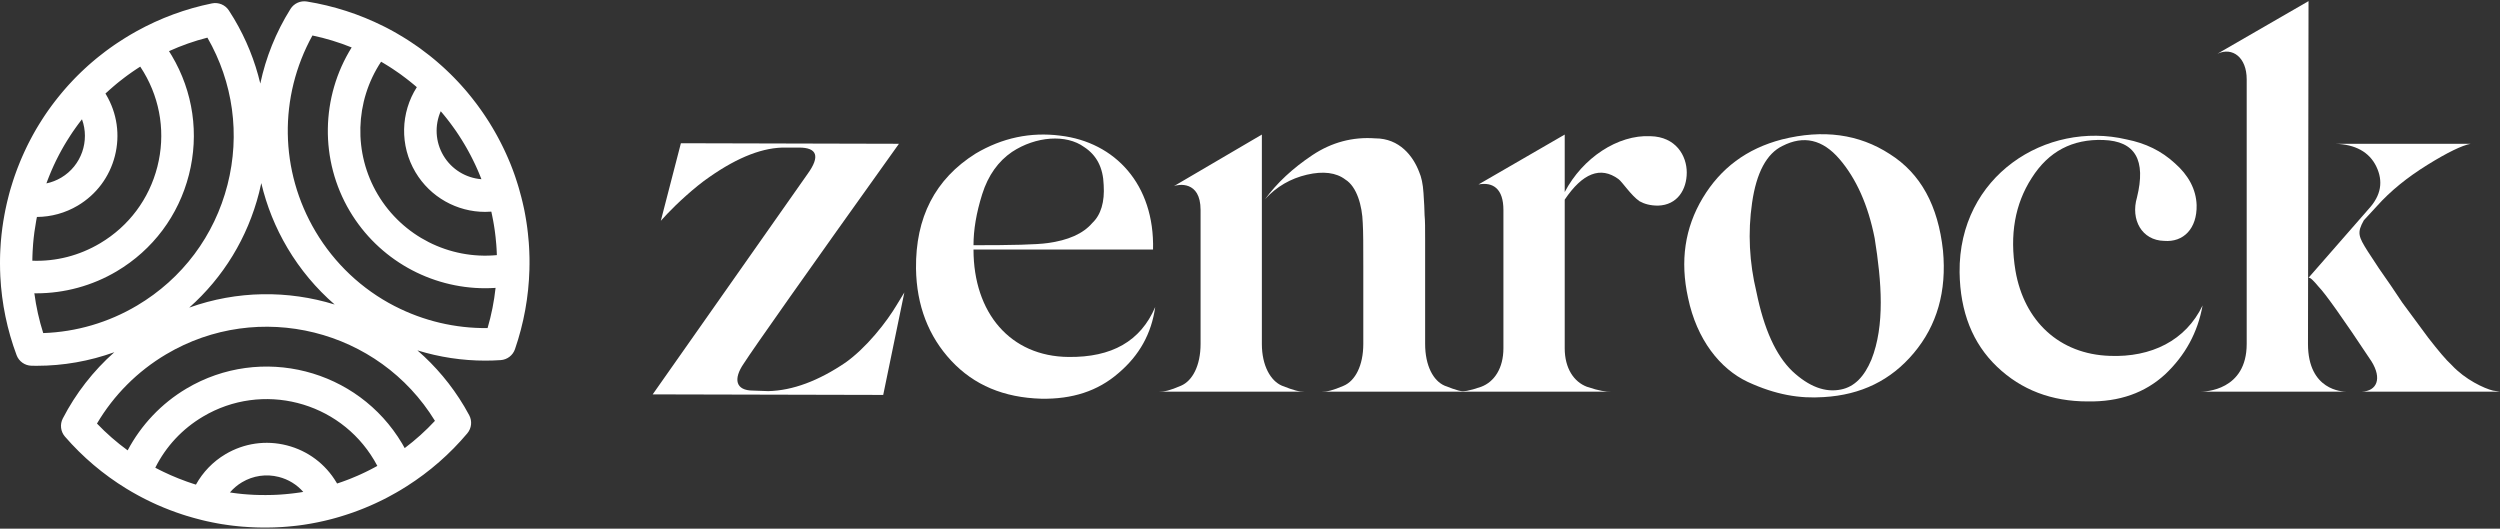 <svg width="558" height="118" viewBox="0 0 558 118" fill="none" xmlns="http://www.w3.org/2000/svg">
<rect x="0" y="0" width="558" height="118" fill="#333333" stroke="none"/>
<path d="M168.077 87.178L171.466 87.299C176.915 87.178 182.726 84.999 188.779 80.882C190.958 79.308 193.138 77.25 195.317 74.708C197.496 72.166 199.07 69.865 200.159 68.049L201.854 65.265L197.133 88.147L145.679 88.025L180.304 38.751C183.089 34.877 182.363 32.94 178.367 32.94H175.462C170.498 32.819 164.808 34.998 158.391 39.477C155.001 41.778 150.885 45.652 148.948 47.71L147.495 49.284L151.975 31.971L200.644 32.092C179.699 61.391 168.198 77.735 166.018 81.124C163.597 84.635 164.202 87.178 168.077 87.178Z" fill="white"/>
<path d="M238.473 79.672C248.158 79.793 254.575 76.161 257.843 68.534C256.996 74.466 254.332 79.308 249.611 83.304C245.01 87.299 239.32 89.115 232.419 88.994C224.066 88.752 217.407 85.967 212.322 80.519C207.237 75.071 204.574 68.17 204.453 59.938C204.332 48.557 208.69 39.962 217.77 34.271C223.702 30.761 229.998 29.429 236.657 30.276C248.884 31.729 257.722 41.172 257.359 55.7H217.286C217.286 69.865 225.518 79.551 238.473 79.672ZM225.882 33.908C222.855 35.966 220.555 39.114 219.223 43.352C217.891 47.589 217.286 51.342 217.286 54.732C225.882 54.732 231.33 54.611 233.872 54.248C238.352 53.642 241.741 52.189 243.8 49.768C245.737 47.952 246.584 45.046 246.342 41.293C246.221 37.419 244.768 34.635 241.984 32.819C237.988 29.913 231.209 30.397 225.882 33.908Z" fill="white"/>
<path d="M281.648 30.034V76.766C281.648 81.609 283.585 84.999 286.128 86.088C288.912 87.178 289.881 87.42 291.213 87.42H258.645C259.977 87.42 261.067 87.178 263.609 86.088C266.152 84.999 267.968 81.609 267.968 76.766V46.862C267.968 40.204 262.883 41.172 262.035 41.535L281.648 30.034ZM318.09 76.766C318.09 81.609 319.906 84.999 322.448 86.088C325.233 87.178 326.201 87.42 327.533 87.42H294.966C296.297 87.42 297.387 87.178 299.93 86.088C302.472 84.999 304.288 81.609 304.288 76.766V59.453C304.288 54.974 304.288 51.705 304.167 49.768C304.046 45.894 302.835 41.657 300.293 40.083C298.235 38.509 295.329 38.146 291.697 38.993C288.065 39.84 284.917 41.657 282.375 44.441C285.038 40.809 288.549 37.54 292.908 34.635C297.266 31.729 301.988 30.518 306.951 30.881C312.399 30.881 315.426 34.877 316.758 38.388C317.242 39.477 317.605 41.051 317.726 43.109C317.848 45.167 317.969 46.862 317.969 48.073C318.09 49.163 318.09 51.1 318.09 53.642V76.766Z" fill="white"/>
<path d="M368.372 30.397C374.063 30.518 376.484 34.756 376.484 38.509C376.484 42.262 374.426 45.773 370.067 45.894C368.372 45.894 367.041 45.531 365.951 44.925C364.014 43.594 362.077 40.567 361.229 39.962C357.234 37.056 353.239 38.63 349.244 44.562V77.735C349.244 82.214 351.302 85.241 354.207 86.33C357.113 87.299 358.324 87.42 359.656 87.42H325.272C326.604 87.42 327.815 87.299 330.599 86.33C333.505 85.241 335.563 82.214 335.563 77.735V46.862C335.563 42.141 333.263 40.567 329.994 41.172L349.244 30.034V42.867C353.239 35.24 361.108 30.034 368.372 30.397Z" fill="white"/>
<path d="M407.042 88.631C401.715 88.994 396.388 88.147 390.093 85.241C383.918 82.335 378.712 75.798 376.775 66.475C374.959 58.243 376.049 50.858 380.044 44.199C384.039 37.54 389.851 33.182 397.72 31.124C406.921 28.823 414.911 29.913 421.812 34.392C428.713 38.751 432.587 45.894 433.677 55.943C434.524 65.023 432.345 72.65 427.139 78.824C422.054 84.878 415.396 88.147 407.042 88.631ZM418.422 53.158C416.97 45.773 414.306 39.84 410.553 35.482C406.8 31.124 402.563 30.155 397.841 32.577C394.33 34.271 392.03 38.509 391.061 45.289C390.093 51.947 390.456 58.606 392.03 65.144C393.725 73.497 396.388 79.308 400.02 82.82C403.773 86.331 407.405 87.662 410.916 86.936C413.943 86.331 416.122 84.03 417.696 80.277C420.723 72.65 419.996 62.964 418.422 53.158Z" fill="white"/>
<path d="M449.851 60.422C451.788 71.681 459.657 79.066 470.917 79.43C480.118 79.793 487.866 76.04 491.619 68.17C490.529 74.224 487.745 79.308 483.265 83.546C478.786 87.662 473.096 89.72 465.953 89.599C457.962 89.599 451.183 87.057 445.735 81.851C440.286 76.645 437.502 69.623 437.381 60.785C437.139 39.235 456.752 26.886 474.67 31.124C478.907 31.971 482.418 33.666 485.445 36.451C488.471 39.114 490.166 42.262 490.287 45.773C490.408 50.979 487.382 54.127 483.023 53.763C478.06 53.642 475.517 49.042 476.97 44.078C479.028 35.724 476.607 31.487 469.464 31.245C462.563 31.003 457.236 33.787 453.483 39.719C449.73 45.531 448.519 52.432 449.851 60.422Z" fill="white"/>
<path d="M515.263 0.251L515.142 76.766C515.142 87.178 522.89 87.42 523.738 87.42H491.171C492.139 87.42 501.462 87.178 501.462 76.766V17.685C501.462 12.842 498.314 10.421 494.924 11.995L515.263 0.251ZM515.263 61.996L528.702 46.62C531.486 43.594 531.971 40.446 530.397 37.177C528.823 33.908 525.675 32.213 521.196 32.092H551.462C549.525 32.455 546.256 34.029 541.777 36.814C537.297 39.598 533.544 42.625 530.518 46.015L527.612 49.163C526.038 51.947 526.401 52.795 528.46 56.064L531.002 59.938C532.818 62.48 534.513 65.023 536.208 67.565L542.019 75.434C544.198 78.219 545.893 80.277 547.225 81.488C550.252 84.757 554.489 86.694 556.426 87.178L558 87.42H527.128C530.518 87.299 531.728 84.514 529.307 80.64C522.891 70.955 518.895 65.386 517.563 64.054C516.353 62.601 515.626 61.875 515.263 61.996Z" fill="white"/>
<path d="M118.187 59.147C118.187 59.147 118.187 59.147 118.187 59.144C118.187 58.825 118.19 58.505 118.187 58.183C118.187 58.183 118.187 58.183 118.187 58.18C118.187 58.171 118.187 58.165 118.187 58.157V58.151C118.187 57.895 118.181 57.648 118.178 57.404C118.169 56.962 118.158 56.538 118.137 56.134C118.137 56.134 118.137 56.131 118.137 56.128C118.137 56.123 118.137 56.117 118.137 56.111C118.137 56.111 118.137 56.111 118.137 56.108C118.123 55.774 118.108 55.44 118.088 55.111C118.068 54.78 118.045 54.449 118.021 54.103C117.969 53.406 117.902 52.72 117.829 52.069C117.792 51.732 117.751 51.392 117.71 51.084C117.71 51.084 117.71 51.078 117.71 51.075C117.71 51.07 117.71 51.067 117.71 51.061C117.681 50.84 117.652 50.625 117.623 50.41C117.591 50.175 117.556 49.942 117.521 49.71C117.487 49.483 117.452 49.257 117.414 49.033C117.359 48.696 117.301 48.362 117.243 48.036C117.211 47.859 117.179 47.685 117.147 47.513C117.132 47.435 117.118 47.359 117.103 47.284C117.086 47.194 117.068 47.101 117.051 47.011C117.033 46.923 117.016 46.839 116.998 46.755C116.981 46.676 116.967 46.598 116.949 46.522C116.932 46.438 116.914 46.357 116.894 46.273C116.879 46.206 116.865 46.139 116.85 46.075C116.85 46.063 116.844 46.052 116.842 46.04C116.842 46.034 116.842 46.026 116.839 46.02C116.836 46.002 116.833 45.985 116.827 45.97C116.76 45.683 116.696 45.392 116.629 45.102C116.618 45.043 116.6 44.971 116.577 44.889C116.577 44.878 116.571 44.866 116.568 44.857C116.507 44.605 116.444 44.352 116.377 44.084C116.371 44.067 116.368 44.05 116.365 44.032C116.365 44.029 116.365 44.023 116.362 44.021C116.362 44.021 116.362 44.021 116.362 44.018C116.362 44.012 116.359 44.006 116.356 44C116.199 43.373 116.022 42.722 115.828 42.065C115.825 42.053 115.819 42.039 115.816 42.027C115.816 42.022 115.813 42.016 115.81 42.013C115.81 42.01 115.81 42.004 115.807 42.001L115.793 41.949L115.772 41.885C115.772 41.885 115.769 41.87 115.766 41.865V41.853C115.7 41.635 115.633 41.42 115.569 41.205C115.569 41.205 115.569 41.202 115.569 41.199C115.563 41.179 115.557 41.158 115.549 41.138C115.482 40.92 115.415 40.702 115.342 40.487C115.328 40.441 115.313 40.394 115.296 40.348C115.296 40.345 115.296 40.339 115.293 40.336C115.273 40.269 115.249 40.206 115.226 40.139L115.214 40.101C115.214 40.101 115.214 40.098 115.214 40.095C115.209 40.075 115.2 40.051 115.194 40.031C115.159 39.924 115.121 39.816 115.087 39.709C115.087 39.709 115.087 39.703 115.087 39.7C115.055 39.604 115.023 39.508 114.988 39.409L114.982 39.392L114.962 39.334C114.93 39.241 114.898 39.145 114.863 39.049C114.86 39.037 114.857 39.029 114.851 39.017C114.84 38.985 114.828 38.956 114.819 38.924C114.799 38.863 114.776 38.802 114.755 38.741L114.744 38.709L114.677 38.529L114.52 38.099C114.52 38.099 114.52 38.093 114.517 38.09C114.508 38.067 114.5 38.044 114.491 38.017L114.433 37.858C114.418 37.817 114.404 37.776 114.386 37.739L114.372 37.704C114.372 37.704 114.357 37.669 114.357 37.663C114.305 37.524 114.25 37.387 114.195 37.242C114.174 37.189 114.154 37.137 114.134 37.088C114.131 37.079 114.128 37.07 114.125 37.062C114.078 36.943 114.032 36.826 113.985 36.707C113.985 36.704 113.982 36.698 113.98 36.696C113.98 36.69 113.974 36.684 113.974 36.678C113.904 36.501 113.834 36.327 113.759 36.152C113.756 36.143 113.75 36.135 113.747 36.126C113.744 36.117 113.741 36.108 113.735 36.1C113.735 36.097 113.733 36.094 113.73 36.088C113.73 36.085 113.727 36.08 113.724 36.077C113.599 35.772 113.468 35.466 113.337 35.164C113.337 35.158 113.332 35.153 113.329 35.147L113.32 35.129C113.259 34.99 113.195 34.847 113.131 34.705C113.053 34.525 112.974 34.345 112.89 34.165C112.867 34.112 112.843 34.06 112.817 34.011C112.762 33.883 112.701 33.758 112.643 33.633C112.596 33.528 112.544 33.421 112.495 33.316C112.466 33.252 112.437 33.191 112.405 33.13C112.396 33.113 112.387 33.095 112.379 33.078L112.213 32.735C112.213 32.735 112.204 32.718 112.198 32.709L112.184 32.677C112.137 32.584 112.091 32.491 112.044 32.398C112.001 32.311 111.96 32.227 111.917 32.142C111.832 31.971 111.745 31.799 111.655 31.628C111.629 31.579 111.603 31.526 111.577 31.477C111.559 31.445 111.545 31.413 111.527 31.381C111.516 31.361 111.504 31.337 111.492 31.317C111.492 31.314 111.489 31.311 111.486 31.305C111.486 31.303 111.484 31.3 111.481 31.294C111.478 31.288 111.472 31.279 111.469 31.274L111.321 30.995L111.315 30.983C111.315 30.983 111.306 30.968 111.303 30.96C111.28 30.919 111.26 30.875 111.237 30.835C111.167 30.701 111.091 30.565 111.019 30.431C111.01 30.416 111.001 30.399 110.993 30.381C110.993 30.381 110.993 30.381 110.993 30.379C110.981 30.355 110.972 30.341 110.961 30.32C110.949 30.3 110.937 30.274 110.926 30.257C110.865 30.143 110.801 30.03 110.737 29.919C110.719 29.89 110.705 29.861 110.687 29.832C110.661 29.786 110.641 29.745 110.621 29.71C110.583 29.641 110.542 29.568 110.501 29.498L110.464 29.434C110.449 29.408 110.438 29.391 110.423 29.362L110.408 29.335C110.391 29.303 110.374 29.272 110.353 29.24C110.347 29.231 110.342 29.222 110.336 29.211C110.333 29.205 110.33 29.199 110.327 29.196C110.191 28.961 110.054 28.725 109.915 28.49C109.775 28.258 109.633 28.022 109.49 27.79C109.47 27.752 109.444 27.714 109.423 27.676C109.406 27.647 109.392 27.621 109.374 27.592C109.307 27.485 109.24 27.377 109.171 27.27C109.153 27.241 109.13 27.203 109.101 27.159C109.084 27.13 109.063 27.101 109.046 27.072C109.031 27.052 109.02 27.031 109.005 27.008C108.938 26.898 108.868 26.787 108.796 26.683L108.688 26.517C108.598 26.375 108.505 26.232 108.412 26.096C108.409 26.09 108.404 26.084 108.401 26.078C108.377 26.041 108.351 26 108.322 25.959C108.27 25.881 108.218 25.802 108.162 25.721C108.162 25.721 108.16 25.715 108.157 25.712C108.142 25.692 108.128 25.672 108.116 25.648C108.104 25.631 108.093 25.613 108.081 25.599C108.058 25.564 108.035 25.532 108.011 25.497C107.994 25.474 107.979 25.448 107.962 25.424C107.915 25.355 107.866 25.282 107.817 25.212C107.814 25.207 107.808 25.201 107.805 25.195C107.799 25.183 107.791 25.175 107.785 25.163C107.712 25.058 107.642 24.954 107.567 24.849C107.558 24.838 107.549 24.826 107.541 24.814C107.512 24.774 107.485 24.736 107.456 24.695C107.448 24.684 107.442 24.672 107.433 24.66L107.247 24.396C107.233 24.376 107.221 24.358 107.206 24.338L106.968 24.012L106.942 23.977C106.942 23.977 106.928 23.954 106.919 23.945C106.919 23.945 106.919 23.945 106.919 23.943C106.852 23.847 106.782 23.754 106.713 23.658C106.713 23.658 106.713 23.655 106.71 23.652C106.649 23.568 106.588 23.486 106.527 23.405L106.439 23.289C106.352 23.167 106.259 23.048 106.169 22.929C106.16 22.917 106.149 22.902 106.14 22.891C106.14 22.891 106.137 22.888 106.134 22.885C106.134 22.885 106.134 22.885 106.131 22.882C105.908 22.591 105.681 22.298 105.449 21.999C105.312 21.827 105.178 21.659 105.039 21.487L105.01 21.45C105.01 21.45 105.001 21.441 104.998 21.435C104.94 21.362 104.882 21.29 104.824 21.223C104.772 21.159 104.719 21.095 104.667 21.031C104.652 21.014 104.638 20.996 104.626 20.982C104.568 20.912 104.513 20.842 104.455 20.773C104.429 20.738 104.4 20.706 104.371 20.671C104.356 20.653 104.342 20.636 104.327 20.619C104.295 20.581 104.263 20.54 104.231 20.502C104.231 20.502 104.231 20.502 104.228 20.499C104.225 20.494 104.219 20.491 104.217 20.485C104.217 20.482 104.211 20.479 104.208 20.476C104.147 20.404 104.089 20.334 104.028 20.264C104.007 20.241 103.987 20.218 103.97 20.194C103.967 20.191 103.964 20.189 103.961 20.183C103.946 20.165 103.932 20.148 103.914 20.13C103.865 20.075 103.819 20.02 103.769 19.962C103.763 19.956 103.76 19.953 103.755 19.947C103.72 19.904 103.685 19.866 103.659 19.837C103.484 19.634 103.304 19.43 103.124 19.233C103.072 19.172 103.019 19.11 102.967 19.055C102.956 19.044 102.947 19.032 102.935 19.02C102.833 18.907 102.732 18.794 102.627 18.683C102.563 18.611 102.496 18.541 102.433 18.471C102.322 18.352 102.212 18.233 102.113 18.131C102.107 18.125 102.101 18.12 102.095 18.111C102.09 18.105 102.084 18.099 102.078 18.094C102.026 18.038 101.973 17.98 101.918 17.925C101.875 17.879 101.831 17.832 101.785 17.786C101.747 17.745 101.709 17.707 101.671 17.669C101.654 17.649 101.633 17.629 101.616 17.611L101.593 17.588L101.325 17.309C101.325 17.309 101.299 17.283 101.288 17.268C101.273 17.254 101.262 17.242 101.247 17.228L101.087 17.068C100.913 16.891 100.739 16.713 100.558 16.539C100.547 16.527 100.535 16.519 100.524 16.507C100.524 16.507 100.523 16.507 100.521 16.504C100.518 16.501 100.515 16.498 100.512 16.495C100.483 16.466 100.451 16.437 100.422 16.408C100.41 16.397 100.401 16.388 100.39 16.376C100.39 16.376 100.387 16.373 100.384 16.37C100.099 16.092 99.812 15.816 99.515 15.54L99.039 15.098C98.856 14.929 98.675 14.77 98.498 14.61C98.132 14.284 97.781 13.973 97.429 13.677C97.406 13.657 97.38 13.636 97.356 13.616C97.228 13.508 97.101 13.401 96.973 13.293C96.862 13.2 96.752 13.113 96.642 13.02C96.543 12.939 96.444 12.858 96.345 12.779L96.281 12.727C96.15 12.619 96.017 12.509 95.892 12.413C95.174 11.847 94.509 11.341 93.861 10.87C93.852 10.864 93.843 10.858 93.838 10.853L93.672 10.734C93.547 10.643 93.419 10.553 93.309 10.475C92.809 10.12 92.292 9.766 91.725 9.394C91.51 9.249 91.292 9.106 91.072 8.967C91.054 8.955 91.04 8.947 91.022 8.935C90.827 8.81 90.633 8.685 90.435 8.566C90.269 8.464 90.107 8.363 89.962 8.273C89.502 7.991 89.035 7.715 88.57 7.447C88.346 7.319 88.119 7.192 87.89 7.061C87.669 6.939 87.445 6.814 87.201 6.683C87.178 6.669 87.152 6.657 87.129 6.645C87.053 6.605 86.977 6.564 86.902 6.523C86.855 6.497 86.809 6.474 86.762 6.448C86.678 6.404 86.597 6.361 86.513 6.317C86.466 6.291 86.417 6.268 86.37 6.241C86.289 6.201 86.213 6.16 86.138 6.122C86.094 6.099 86.05 6.076 86.007 6.056C85.894 5.997 85.786 5.942 85.684 5.893C85.673 5.887 85.658 5.881 85.644 5.875C80.239 3.167 74.469 1.305 68.495 0.337C67.053 0.105 65.612 0.759 64.836 1.996C61.571 7.215 59.327 12.852 58.098 18.649C56.913 13.625 54.957 8.755 52.246 4.19C51.889 3.589 51.508 2.978 51.081 2.328C50.268 1.081 48.774 0.459 47.315 0.756C41.434 1.953 35.783 4.036 30.518 6.948C30.448 6.985 30.376 7.026 30.306 7.07L30.28 7.084C29.899 7.296 29.553 7.494 29.225 7.686C29.19 7.706 29.158 7.723 29.126 7.744C29.082 7.77 29.039 7.796 28.995 7.819C28.969 7.834 28.943 7.848 28.92 7.866C28.635 8.034 28.356 8.206 28.092 8.368C27.961 8.447 27.836 8.525 27.714 8.604C27.281 8.874 26.883 9.13 26.505 9.382C26.444 9.423 26.383 9.464 26.322 9.502C26.258 9.542 26.194 9.586 26.13 9.627C26.104 9.644 26.081 9.659 26.055 9.676C25.846 9.815 25.639 9.955 25.436 10.097C25.387 10.129 25.337 10.164 25.291 10.199C25.032 10.379 24.776 10.559 24.521 10.742C24.396 10.829 24.277 10.92 24.155 11.01C24.079 11.065 24.001 11.12 23.925 11.178C23.884 11.207 23.847 11.236 23.806 11.265C23.687 11.352 23.57 11.44 23.466 11.518C22.955 11.902 22.484 12.268 22.034 12.634C21.836 12.794 21.635 12.954 21.438 13.116C21.371 13.168 21.307 13.224 21.246 13.276C21.176 13.334 21.104 13.395 21.034 13.456C20.836 13.619 20.642 13.784 20.447 13.953C20.223 14.142 20 14.339 19.773 14.54L19.567 14.726C19.343 14.926 19.119 15.13 18.922 15.316C18.672 15.545 18.428 15.778 18.183 16.01C17.951 16.231 17.721 16.455 17.495 16.681C17.495 16.681 17.495 16.681 17.492 16.684C17.445 16.728 17.405 16.769 17.37 16.803C17.175 16.998 16.981 17.196 16.789 17.39C16.783 17.396 16.76 17.422 16.751 17.428C16.568 17.617 16.385 17.809 16.205 18.001C16.196 18.009 16.187 18.015 16.181 18.024C16.132 18.076 16.08 18.128 16.03 18.187C15.972 18.248 15.914 18.309 15.859 18.37C15.749 18.486 15.641 18.602 15.534 18.721C15.525 18.73 15.519 18.739 15.51 18.744C15.449 18.808 15.388 18.875 15.33 18.942C15.301 18.974 15.269 19.006 15.24 19.041C15.22 19.064 15.197 19.09 15.17 19.116C15.138 19.151 15.109 19.186 15.077 19.221C15.072 19.23 15.063 19.238 15.054 19.247C15.054 19.247 15.048 19.253 15.048 19.256C14.95 19.366 14.851 19.477 14.755 19.587C14.703 19.642 14.653 19.698 14.607 19.756C14.508 19.866 14.412 19.976 14.319 20.087C14.229 20.189 14.142 20.29 14.052 20.401C13.999 20.462 13.944 20.526 13.895 20.587C13.88 20.601 13.869 20.616 13.857 20.633C13.842 20.651 13.831 20.665 13.816 20.683C13.712 20.807 13.607 20.932 13.505 21.057C13.482 21.084 13.459 21.113 13.439 21.139C13.415 21.165 13.392 21.194 13.372 21.22C13.273 21.339 13.174 21.458 13.081 21.577C13.029 21.641 12.977 21.705 12.924 21.772L12.875 21.833C12.831 21.888 12.785 21.944 12.741 22.002C12.698 22.054 12.654 22.109 12.611 22.167C12.599 22.182 12.587 22.196 12.576 22.211C12.486 22.327 12.396 22.443 12.305 22.557C12.247 22.629 12.195 22.699 12.137 22.775L12.125 22.789C11.919 23.056 11.716 23.327 11.515 23.6C11.501 23.62 11.486 23.64 11.469 23.664C11.422 23.728 11.376 23.794 11.329 23.858C11.265 23.948 11.198 24.036 11.134 24.126C11.05 24.239 10.966 24.358 10.882 24.477L10.774 24.628C10.661 24.791 10.547 24.954 10.434 25.116C10.402 25.16 10.37 25.207 10.338 25.253C10.237 25.401 10.138 25.549 10.036 25.701C9.987 25.776 9.934 25.852 9.885 25.927L9.812 26.035C9.798 26.058 9.783 26.078 9.769 26.102L9.699 26.212C9.594 26.369 9.49 26.535 9.385 26.697C9.164 27.04 8.946 27.386 8.729 27.74C8.563 28.011 8.397 28.281 8.237 28.551C8.22 28.58 8.197 28.615 8.174 28.656C8.156 28.685 8.142 28.714 8.121 28.746C8.075 28.827 8.028 28.905 7.982 28.987L7.924 29.088C7.877 29.17 7.831 29.251 7.784 29.333L7.761 29.373C7.746 29.396 7.735 29.42 7.72 29.446C7.581 29.69 7.441 29.94 7.305 30.187C7.296 30.201 7.287 30.216 7.282 30.23L7.186 30.413C7.107 30.556 7.032 30.698 6.956 30.841C6.901 30.939 6.846 31.044 6.793 31.146C6.793 31.146 6.79 31.151 6.788 31.154C6.764 31.201 6.738 31.247 6.712 31.3C6.648 31.416 6.587 31.538 6.526 31.66C6.517 31.677 6.509 31.695 6.5 31.712C6.5 31.718 6.494 31.724 6.491 31.727L6.448 31.811C6.401 31.901 6.355 31.991 6.308 32.084L6.294 32.113C6.294 32.113 6.279 32.139 6.273 32.154C6.218 32.267 6.16 32.381 6.105 32.494C6.061 32.581 6.018 32.668 5.977 32.758C5.942 32.828 5.91 32.895 5.878 32.965C5.878 32.97 5.872 32.973 5.872 32.979C5.872 32.985 5.866 32.991 5.864 32.997C5.855 33.011 5.849 33.026 5.84 33.043C5.835 33.052 5.832 33.063 5.826 33.075C5.785 33.162 5.742 33.246 5.701 33.337C5.617 33.514 5.532 33.688 5.454 33.868C5.428 33.926 5.402 33.984 5.375 34.043C5.329 34.141 5.285 34.24 5.239 34.342V34.351C5.239 34.351 5.224 34.374 5.219 34.388C5.14 34.56 5.062 34.734 4.986 34.908C4.977 34.929 4.969 34.946 4.96 34.964C4.96 34.967 4.957 34.972 4.954 34.975C4.951 34.984 4.948 34.99 4.945 34.999C4.85 35.219 4.754 35.44 4.658 35.667C4.658 35.667 4.658 35.667 4.658 35.67C4.658 35.673 4.658 35.676 4.655 35.678C4.652 35.687 4.646 35.696 4.643 35.702C4.643 35.708 4.637 35.713 4.637 35.719C4.573 35.873 4.51 36.024 4.449 36.172C4.254 36.646 4.077 37.088 3.917 37.509C3.917 37.512 3.917 37.515 3.914 37.518C3.905 37.544 3.894 37.576 3.879 37.611C3.879 37.617 3.876 37.62 3.873 37.625C3.774 37.884 3.679 38.142 3.583 38.407C3.542 38.523 3.501 38.636 3.461 38.75L3.437 38.817C3.429 38.84 3.42 38.866 3.411 38.889C3.408 38.898 3.402 38.918 3.4 38.921C3.4 38.924 3.4 38.93 3.397 38.933L3.312 39.165C3.295 39.215 3.275 39.264 3.26 39.313L2.987 40.124C2.92 40.322 2.859 40.522 2.795 40.723C2.679 41.086 2.566 41.446 2.461 41.809L2.449 41.844C2.449 41.844 2.449 41.85 2.447 41.853C2.444 41.865 2.438 41.876 2.435 41.888C2.435 41.888 2.435 41.888 2.435 41.891C2.435 41.897 2.432 41.902 2.429 41.908L2.383 42.071C2.383 42.071 2.383 42.071 2.383 42.074C2.383 42.08 2.38 42.085 2.377 42.091C2.371 42.109 2.365 42.126 2.359 42.144C2.354 42.161 2.348 42.175 2.345 42.193C2.345 42.199 2.342 42.205 2.339 42.213C2.336 42.225 2.333 42.236 2.33 42.245C2.325 42.263 2.322 42.28 2.316 42.295C2.316 42.3 2.313 42.306 2.31 42.312C2.263 42.472 2.217 42.632 2.173 42.794L2.121 42.986C2.121 42.986 2.115 43.004 2.115 43.012L2.057 43.221L2.048 43.256C2.034 43.309 2.019 43.361 2.008 43.41L1.95 43.634C1.912 43.771 1.883 43.913 1.845 44.053C1.77 44.352 1.694 44.654 1.618 44.959C1.566 45.174 1.517 45.389 1.467 45.607C1.369 46.046 1.27 46.493 1.174 46.964C1.174 46.964 1.174 46.967 1.174 46.97C1.174 46.97 1.174 46.973 1.174 46.976C1.11 47.295 1.049 47.612 0.991 47.926C0.991 47.934 0.991 47.94 0.988 47.949C0.628 49.887 0.363 51.857 0.203 53.795C0.203 53.795 0.203 53.795 0.203 53.798C0.203 53.798 0.203 53.804 0.203 53.81C0.189 53.993 0.174 54.17 0.16 54.347C0.122 54.853 0.093 55.324 0.073 55.771C0.055 56.096 0.044 56.419 0.029 56.773C0.02 57.093 0.012 57.416 0.006 57.75C3.3434e-09 58.069 0 58.389 0 58.72C0 58.723 0 58.729 0 58.732C0 58.732 0 58.738 0 58.741C0 58.758 0 58.778 0 58.796C0 59.755 0.023 60.737 0.073 61.713C0.378 67.719 1.598 73.626 3.702 79.269C4.222 80.661 5.535 81.596 7.02 81.631C7.412 81.64 7.805 81.646 8.197 81.646C14.124 81.646 19.979 80.608 25.52 78.612C20.825 82.779 16.917 87.782 14.014 93.408C13.334 94.727 13.526 96.331 14.499 97.452C18.445 102 23.045 105.899 28.176 109.043C28.603 109.304 29.033 109.56 29.466 109.81C29.899 110.06 30.332 110.301 30.762 110.536C31.05 110.693 31.337 110.847 31.642 111.007C31.924 111.152 32.209 111.301 32.52 111.458C32.813 111.603 33.104 111.745 33.383 111.882C33.386 111.882 33.392 111.885 33.395 111.888C33.403 111.893 33.415 111.896 33.424 111.902C33.647 112.01 33.88 112.12 34.118 112.233C34.458 112.39 34.812 112.553 35.19 112.722C35.216 112.733 35.242 112.742 35.269 112.753C37.035 113.532 38.872 114.232 40.722 114.837C41.019 114.933 41.315 115.029 41.626 115.127C41.635 115.127 41.644 115.133 41.652 115.136C41.652 115.136 41.655 115.136 41.658 115.136C41.661 115.136 41.664 115.136 41.667 115.136C42.129 115.278 42.573 115.409 43.015 115.531C43.21 115.586 43.407 115.642 43.602 115.694C43.93 115.784 44.256 115.868 44.578 115.95C44.712 115.985 44.843 116.022 44.979 116.054L45.18 116.104C45.215 116.112 45.249 116.121 45.282 116.13L45.334 116.141C45.334 116.141 45.357 116.147 45.366 116.15L45.578 116.2C45.578 116.2 45.592 116.202 45.598 116.205L45.799 116.252C45.964 116.293 46.127 116.33 46.29 116.365H46.296C46.298 116.365 46.304 116.365 46.31 116.368C46.351 116.377 46.397 116.388 46.444 116.397C46.467 116.403 46.49 116.406 46.516 116.412C46.522 116.412 46.528 116.412 46.534 116.415L46.586 116.426L46.72 116.455C46.72 116.455 46.737 116.458 46.746 116.461C46.752 116.461 46.758 116.461 46.763 116.464L46.848 116.481C47.057 116.525 47.266 116.569 47.475 116.612C47.824 116.682 48.175 116.752 48.536 116.816L49.373 116.964C49.428 116.972 49.48 116.981 49.535 116.99L49.779 117.028H49.782C49.782 117.028 49.785 117.028 49.788 117.028C49.794 117.028 49.797 117.028 49.806 117.028C49.806 117.028 49.806 117.028 49.809 117.028C49.811 117.028 49.814 117.028 49.817 117.028C49.817 117.028 49.82 117.028 49.823 117.028H49.835C49.835 117.028 49.858 117.034 49.87 117.036L49.948 117.048C50.073 117.068 50.198 117.089 50.331 117.109C50.593 117.15 50.86 117.187 51.125 117.222C51.151 117.228 51.18 117.228 51.206 117.234C51.215 117.234 51.226 117.234 51.235 117.237C51.255 117.24 51.279 117.243 51.299 117.246C51.311 117.246 51.319 117.249 51.331 117.251L51.372 117.257C51.372 117.257 51.38 117.257 51.383 117.257L51.709 117.298C51.851 117.315 51.996 117.336 52.124 117.35C52.124 117.35 52.124 117.35 52.127 117.35C52.13 117.35 52.136 117.35 52.139 117.35C52.142 117.35 52.145 117.35 52.148 117.35C52.519 117.397 52.889 117.437 53.249 117.469C53.252 117.469 53.258 117.469 53.26 117.469C53.481 117.49 53.699 117.513 53.917 117.53C53.92 117.53 53.923 117.53 53.926 117.53H53.932C54.013 117.539 54.097 117.545 54.181 117.554C54.184 117.554 54.19 117.554 54.193 117.554C54.263 117.562 54.336 117.565 54.408 117.571C54.417 117.571 54.425 117.571 54.434 117.571C54.437 117.571 54.44 117.571 54.443 117.571C54.449 117.571 54.455 117.571 54.46 117.571C54.472 117.571 54.487 117.571 54.501 117.571C54.658 117.583 54.815 117.594 54.972 117.606C54.975 117.606 54.98 117.606 54.983 117.606C55.207 117.623 55.434 117.635 55.657 117.649C55.695 117.649 55.736 117.655 55.774 117.658C55.78 117.658 55.788 117.658 55.794 117.658C55.8 117.658 55.806 117.658 55.809 117.658C55.812 117.658 55.817 117.658 55.82 117.658C55.904 117.664 55.992 117.667 56.076 117.67C56.276 117.681 56.474 117.693 56.675 117.699C56.692 117.699 56.709 117.699 56.724 117.699C56.727 117.699 56.733 117.699 56.736 117.699C56.869 117.705 57.003 117.711 57.136 117.716C57.148 117.716 57.16 117.716 57.171 117.716C57.171 117.716 57.171 117.716 57.174 117.716C57.314 117.722 57.453 117.725 57.584 117.728C57.584 117.728 57.59 117.728 57.593 117.728C57.604 117.728 57.619 117.728 57.63 117.728C57.63 117.728 57.63 117.728 57.633 117.728C57.811 117.734 57.988 117.74 58.165 117.74C58.22 117.74 58.278 117.74 58.334 117.74C58.534 117.742 58.735 117.748 58.932 117.748C58.996 117.748 59.057 117.748 59.121 117.748C59.15 117.748 59.182 117.748 59.211 117.748C59.266 117.748 59.324 117.748 59.38 117.748C59.539 117.748 59.702 117.748 59.862 117.742H59.987C60.062 117.742 60.135 117.742 60.205 117.737C60.257 117.737 60.312 117.737 60.365 117.737H60.458C60.487 117.737 60.519 117.737 60.548 117.734H60.676C60.705 117.728 60.734 117.728 60.763 117.728C60.795 117.728 60.827 117.728 60.859 117.725C60.891 117.725 60.92 117.725 60.952 117.722C61.045 117.722 61.141 117.716 61.233 117.713H61.292C61.556 117.702 61.82 117.693 62.085 117.679C62.149 117.679 62.21 117.673 62.274 117.67C62.512 117.658 62.747 117.644 62.983 117.629L63.116 117.62C63.116 117.62 63.137 117.62 63.148 117.62C63.517 117.594 63.886 117.568 64.258 117.533C64.494 117.513 64.729 117.49 64.964 117.466C65.083 117.455 65.203 117.443 65.319 117.432C65.359 117.426 65.403 117.423 65.447 117.42C65.516 117.414 65.583 117.405 65.653 117.397C65.694 117.391 65.737 117.388 65.781 117.382C65.807 117.379 65.83 117.376 65.856 117.373C65.885 117.371 65.914 117.368 65.944 117.365C65.949 117.365 65.958 117.365 65.964 117.365C66.016 117.359 66.063 117.353 66.112 117.347C66.121 117.347 66.132 117.347 66.141 117.344L66.292 117.327C66.472 117.304 66.653 117.283 66.83 117.26C66.926 117.249 67.019 117.237 67.112 117.222C67.239 117.205 67.37 117.187 67.498 117.167C67.582 117.156 67.669 117.144 67.76 117.129C67.873 117.115 67.983 117.097 68.102 117.077C68.114 117.077 68.129 117.074 68.14 117.071C68.216 117.06 68.294 117.048 68.361 117.036C68.535 117.007 68.716 116.978 68.893 116.949C68.992 116.935 69.087 116.917 69.186 116.9L69.265 116.885C69.265 116.885 69.291 116.88 69.297 116.88C69.407 116.859 69.517 116.842 69.625 116.821C69.785 116.795 69.942 116.766 70.102 116.731C70.264 116.702 70.424 116.667 70.584 116.638C70.68 116.621 70.776 116.601 70.871 116.583C70.959 116.566 71.046 116.548 71.133 116.528C71.421 116.47 71.711 116.406 71.999 116.339C72.016 116.336 72.034 116.33 72.048 116.327C72.048 116.327 72.054 116.327 72.057 116.327C72.077 116.325 72.095 116.319 72.115 116.313C72.191 116.295 72.266 116.278 72.342 116.261C72.35 116.261 72.356 116.258 72.365 116.255C72.374 116.255 72.382 116.252 72.391 116.249C72.435 116.24 72.478 116.229 72.519 116.22C72.632 116.194 72.743 116.168 72.856 116.139C72.876 116.133 72.897 116.13 72.917 116.124C72.926 116.124 72.934 116.121 72.94 116.118C72.969 116.112 72.998 116.104 73.027 116.098C73.048 116.092 73.071 116.089 73.088 116.083C73.094 116.083 73.103 116.08 73.109 116.078C73.155 116.066 73.202 116.054 73.248 116.043C73.257 116.043 73.266 116.04 73.274 116.037C73.495 115.985 73.713 115.926 73.931 115.871C73.931 115.871 73.931 115.871 73.934 115.871C73.992 115.857 74.047 115.842 74.105 115.828H74.091C74.123 115.822 74.158 115.816 74.19 115.804C74.326 115.77 74.463 115.732 74.599 115.691C74.626 115.682 74.652 115.677 74.678 115.671L75.044 115.569C75.044 115.569 75.064 115.563 75.076 115.56C75.34 115.485 75.605 115.409 75.869 115.331C75.918 115.316 75.974 115.299 76.038 115.278C76.343 115.188 76.651 115.093 76.953 114.994C77.275 114.892 77.595 114.787 77.897 114.686C78.179 114.593 78.464 114.494 78.737 114.398L79.016 114.299C79.292 114.201 79.571 114.099 79.847 113.991C80.039 113.922 80.231 113.846 80.419 113.77C80.457 113.756 80.498 113.741 80.536 113.727C80.634 113.689 80.733 113.651 80.832 113.611C80.879 113.593 80.925 113.573 80.972 113.555C80.998 113.544 81.024 113.535 81.053 113.523C81.178 113.474 81.306 113.422 81.433 113.369C81.823 113.21 82.233 113.035 82.677 112.844C82.927 112.736 83.174 112.626 83.421 112.512C83.555 112.454 83.685 112.393 83.816 112.332C83.851 112.318 83.889 112.3 83.924 112.283C83.929 112.28 83.935 112.277 83.941 112.274C84.165 112.172 84.388 112.065 84.612 111.957C84.874 111.832 85.129 111.705 85.391 111.577C85.414 111.565 85.434 111.556 85.458 111.545C85.484 111.533 85.51 111.519 85.539 111.504C85.565 111.49 85.594 111.478 85.621 111.463C85.844 111.353 86.065 111.237 86.286 111.123C86.315 111.109 86.341 111.094 86.367 111.08C86.498 111.013 86.629 110.943 86.762 110.871C87.282 110.6 87.82 110.301 88.398 109.97C88.683 109.807 88.968 109.642 89.252 109.473C89.354 109.412 89.456 109.351 89.561 109.287C89.88 109.092 90.22 108.883 90.589 108.651L90.612 108.636C90.682 108.593 90.752 108.552 90.825 108.505C95.901 105.277 100.436 101.311 104.301 96.723C105.26 95.584 105.428 93.974 104.722 92.664C104.35 91.972 103.999 91.348 103.644 90.752C100.768 85.905 97.208 81.71 93.166 78.205C98.068 79.716 103.176 80.492 108.319 80.492C109.464 80.492 110.609 80.454 111.754 80.376C113.212 80.277 114.471 79.315 114.944 77.935C116.92 72.197 118.004 66.22 118.167 60.17C118.169 60.028 118.169 59.885 118.172 59.74C118.172 59.586 118.178 59.429 118.181 59.267C118.181 59.226 118.181 59.185 118.181 59.147H118.187ZM98.373 24.829C98.501 24.977 98.629 25.125 98.754 25.273C98.763 25.285 98.774 25.297 98.783 25.308C98.952 25.509 99.12 25.712 99.283 25.916C99.303 25.939 99.323 25.968 99.347 25.994C99.353 26 99.358 26.006 99.361 26.014C99.489 26.171 99.611 26.325 99.73 26.473C99.937 26.738 100.143 27.002 100.346 27.27C100.46 27.415 100.567 27.563 100.675 27.711C100.675 27.711 100.678 27.714 100.678 27.717L100.701 27.746C100.788 27.862 100.875 27.979 100.959 28.101C100.98 28.13 101 28.159 101.023 28.188C101.038 28.211 101.055 28.231 101.073 28.255C101.177 28.394 101.276 28.536 101.378 28.682L101.474 28.815C101.474 28.815 101.477 28.821 101.479 28.821L101.511 28.868C101.575 28.961 101.642 29.054 101.706 29.147C101.726 29.176 101.747 29.205 101.767 29.231C101.779 29.248 101.79 29.266 101.805 29.286C101.817 29.303 101.828 29.318 101.84 29.335L101.889 29.408C101.909 29.44 101.933 29.475 101.953 29.507C102.023 29.609 102.093 29.71 102.156 29.812C102.188 29.861 102.22 29.908 102.255 29.957C102.255 29.957 102.258 29.963 102.261 29.966C102.279 29.992 102.293 30.018 102.31 30.042C102.392 30.164 102.476 30.288 102.557 30.419L102.688 30.626C102.706 30.652 102.723 30.681 102.741 30.707C102.752 30.724 102.764 30.745 102.775 30.762C102.799 30.803 102.831 30.852 102.857 30.893L102.897 30.954C102.926 31 102.953 31.047 102.985 31.09C102.996 31.111 103.008 31.128 103.022 31.149C103.075 31.23 103.124 31.308 103.173 31.39C103.179 31.398 103.182 31.404 103.185 31.413C103.2 31.439 103.217 31.465 103.232 31.491C103.371 31.718 103.51 31.948 103.647 32.174C103.769 32.378 103.888 32.584 104.007 32.79C104.007 32.796 104.013 32.799 104.016 32.805C104.036 32.843 104.06 32.883 104.083 32.921L104.089 32.933C104.141 33.02 104.188 33.104 104.234 33.191C104.246 33.212 104.257 33.235 104.272 33.258C104.289 33.29 104.307 33.319 104.324 33.351C104.391 33.467 104.458 33.584 104.519 33.7C104.536 33.729 104.554 33.764 104.571 33.796C104.577 33.807 104.586 33.822 104.591 33.833C104.609 33.868 104.629 33.9 104.644 33.929C104.67 33.984 104.699 34.037 104.728 34.089C104.737 34.104 104.745 34.121 104.754 34.139C104.806 34.231 104.856 34.325 104.905 34.417L104.94 34.481C104.94 34.481 104.949 34.502 104.955 34.51C104.998 34.595 105.042 34.676 105.085 34.76C105.103 34.795 105.12 34.83 105.141 34.865C105.141 34.865 105.141 34.868 105.143 34.871L105.173 34.932C105.173 34.932 105.187 34.958 105.193 34.969C105.26 35.094 105.324 35.219 105.385 35.347C105.393 35.368 105.405 35.388 105.414 35.408C105.44 35.461 105.469 35.513 105.495 35.568C105.504 35.586 105.512 35.603 105.521 35.62C105.629 35.838 105.736 36.053 105.841 36.274L105.85 36.289C105.85 36.289 105.85 36.294 105.852 36.297C105.876 36.35 105.899 36.399 105.925 36.449C105.954 36.507 105.983 36.565 106.009 36.623C106.027 36.663 106.044 36.701 106.065 36.742C106.102 36.823 106.14 36.905 106.178 36.986C106.21 37.056 106.242 37.126 106.277 37.195C106.274 37.187 106.271 37.181 106.268 37.175C106.262 37.163 106.256 37.155 106.256 37.155C106.268 37.178 106.277 37.201 106.288 37.227C106.352 37.361 106.41 37.497 106.468 37.631C106.48 37.66 106.495 37.689 106.509 37.718C106.559 37.823 106.602 37.925 106.646 38.026C106.646 38.029 106.649 38.035 106.651 38.038C106.651 38.041 106.654 38.047 106.657 38.05C106.701 38.151 106.744 38.256 106.788 38.36C106.861 38.529 106.93 38.695 107 38.863C107.018 38.907 107.032 38.947 107.052 38.991C107.157 39.235 107.253 39.476 107.349 39.723C107.36 39.749 107.369 39.778 107.381 39.804C107.381 39.804 107.381 39.804 107.381 39.807C107.387 39.819 107.39 39.831 107.395 39.845C107.416 39.898 107.433 39.947 107.453 39.999C104.016 39.735 100.814 37.829 98.972 34.725C97.147 31.651 96.993 27.958 98.37 24.829H98.373ZM89.578 16.713C89.918 16.96 90.267 17.222 90.627 17.498C90.868 17.684 91.115 17.876 91.374 18.079C91.464 18.149 91.554 18.224 91.644 18.297L91.734 18.37C91.734 18.37 91.757 18.39 91.772 18.399C91.946 18.538 92.123 18.683 92.295 18.829L92.324 18.852C92.434 18.942 92.545 19.032 92.649 19.125C92.664 19.137 92.675 19.148 92.69 19.16C92.803 19.256 92.919 19.358 93.033 19.456C89.415 25.119 89.192 32.474 92.728 38.43C96.052 44.029 102.023 47.292 108.282 47.292C108.741 47.292 109.2 47.272 109.662 47.237C109.662 47.246 109.665 47.255 109.668 47.263C109.685 47.342 109.705 47.423 109.723 47.502C109.723 47.505 109.723 47.507 109.723 47.513C109.726 47.528 109.729 47.545 109.731 47.56C109.775 47.757 109.816 47.946 109.854 48.135C109.938 48.548 110.016 48.946 110.089 49.335C110.144 49.629 110.191 49.922 110.243 50.224C110.243 50.236 110.246 50.247 110.249 50.262C110.278 50.43 110.304 50.602 110.33 50.773C110.362 50.991 110.397 51.215 110.429 51.444C110.455 51.625 110.478 51.805 110.501 51.991C110.539 52.284 110.574 52.584 110.609 52.88C110.673 53.444 110.728 54.039 110.775 54.635C110.798 54.937 110.818 55.236 110.836 55.539C110.853 55.826 110.868 56.117 110.879 56.404C110.879 56.41 110.879 56.416 110.879 56.422C110.885 56.596 110.891 56.765 110.897 56.925C110.897 56.93 110.897 56.936 110.897 56.942C100.271 57.941 89.86 52.743 84.322 43.416C78.83 34.17 79.208 22.606 85.06 13.776C85.167 13.84 85.278 13.901 85.388 13.968C85.449 14.002 85.51 14.037 85.571 14.075C85.743 14.177 85.914 14.281 86.088 14.389C86.112 14.403 86.135 14.415 86.158 14.43C86.3 14.517 86.443 14.604 86.585 14.694C86.597 14.7 86.608 14.709 86.62 14.714C86.768 14.804 86.916 14.897 87.062 14.993C87.079 15.005 87.094 15.014 87.111 15.025C87.291 15.139 87.469 15.255 87.643 15.371C87.657 15.38 87.672 15.391 87.686 15.4C88.186 15.728 88.639 16.039 89.084 16.356L89.581 16.71L89.578 16.713ZM23.844 20.604C24.021 20.438 24.201 20.273 24.396 20.101L24.576 19.942C24.765 19.773 24.956 19.605 25.148 19.442C25.16 19.43 25.174 19.419 25.186 19.407C25.334 19.279 25.483 19.151 25.634 19.026C25.66 19.006 25.683 18.986 25.709 18.962C25.759 18.919 25.808 18.875 25.86 18.834C25.898 18.803 25.936 18.771 25.974 18.739L25.991 18.724C25.991 18.724 26.008 18.71 26.017 18.701C26.197 18.553 26.377 18.407 26.569 18.253C26.959 17.94 27.36 17.626 27.822 17.28C27.906 17.216 27.987 17.152 28.074 17.091C28.127 17.053 28.182 17.013 28.234 16.972C28.394 16.853 28.554 16.737 28.719 16.617L28.748 16.597C28.975 16.432 29.205 16.272 29.437 16.109C29.469 16.089 29.498 16.068 29.53 16.045C29.696 15.929 29.864 15.816 30.033 15.702C30.085 15.67 30.134 15.635 30.184 15.601C30.268 15.542 30.355 15.487 30.442 15.429C30.46 15.418 30.477 15.406 30.495 15.394C30.611 15.316 30.733 15.234 30.858 15.156C30.89 15.136 30.925 15.112 30.957 15.092C31.053 15.031 31.151 14.967 31.253 14.903C31.27 14.892 31.288 14.883 31.302 14.871C31.573 15.278 31.834 15.691 32.081 16.109C35.882 22.51 36.963 30.007 35.123 37.218C33.284 44.43 28.748 50.497 22.347 54.298C17.704 57.055 12.529 58.377 7.223 58.194C7.223 58.116 7.223 58.037 7.223 57.959C7.223 57.927 7.223 57.895 7.223 57.863C7.229 57.564 7.238 57.264 7.244 56.991C7.255 56.701 7.267 56.413 7.282 56.126C7.282 56.12 7.282 56.114 7.282 56.105C7.308 55.585 7.345 55.018 7.395 54.376C7.409 54.193 7.43 54.01 7.447 53.827C7.47 53.58 7.491 53.336 7.52 53.089C7.523 53.06 7.529 53.028 7.531 52.999C7.575 52.598 7.624 52.197 7.677 51.799C7.793 50.939 7.929 50.079 8.086 49.225C8.136 48.954 8.188 48.69 8.24 48.425C11.428 48.405 14.575 47.542 17.35 45.895C21.505 43.428 24.451 39.488 25.645 34.807C26.839 30.123 26.136 25.256 23.669 21.101C23.626 21.028 23.576 20.956 23.533 20.883C23.629 20.793 23.727 20.7 23.832 20.604H23.844ZM13.654 39.651C12.625 40.261 11.512 40.691 10.359 40.935C10.402 40.81 10.449 40.688 10.495 40.563C10.547 40.42 10.6 40.275 10.652 40.133C10.661 40.11 10.672 40.086 10.681 40.063C10.771 39.828 10.861 39.595 10.957 39.36C11.076 39.058 11.201 38.761 11.329 38.456C11.408 38.273 11.483 38.093 11.562 37.913C11.562 37.913 11.562 37.907 11.564 37.904C11.582 37.869 11.596 37.834 11.611 37.8C11.631 37.753 11.652 37.707 11.672 37.663C11.704 37.59 11.736 37.518 11.768 37.445C11.788 37.399 11.809 37.352 11.832 37.303L11.846 37.268C11.875 37.201 11.904 37.134 11.936 37.07C11.948 37.047 11.96 37.021 11.968 36.998L12 36.925C12.018 36.89 12.032 36.858 12.047 36.823C12.047 36.818 12.05 36.815 12.053 36.812L12.064 36.788C12.088 36.742 12.108 36.698 12.131 36.652C12.192 36.518 12.253 36.388 12.317 36.257C12.34 36.21 12.364 36.161 12.384 36.111C12.398 36.085 12.407 36.059 12.422 36.03L12.486 35.902C12.503 35.867 12.52 35.83 12.538 35.792C12.547 35.772 12.555 35.754 12.567 35.737C12.581 35.705 12.599 35.676 12.613 35.644C12.619 35.632 12.625 35.62 12.631 35.609C12.645 35.58 12.663 35.548 12.677 35.519C12.75 35.37 12.823 35.228 12.898 35.083C12.91 35.062 12.921 35.039 12.933 35.016C12.936 35.007 12.942 35.002 12.945 34.993C12.945 34.993 12.947 34.981 12.95 34.978C12.959 34.964 12.968 34.946 12.974 34.932C13.014 34.853 13.055 34.772 13.096 34.696C13.119 34.653 13.145 34.6 13.168 34.557L13.186 34.522C13.206 34.487 13.224 34.452 13.241 34.415C13.255 34.386 13.27 34.356 13.287 34.33C13.308 34.295 13.328 34.258 13.346 34.223C13.407 34.107 13.468 33.99 13.532 33.877C13.543 33.857 13.555 33.833 13.566 33.813L13.662 33.633C13.778 33.424 13.895 33.215 14.017 32.999L14.255 32.584C14.299 32.508 14.342 32.433 14.386 32.36C14.395 32.346 14.403 32.331 14.409 32.32C14.427 32.291 14.447 32.259 14.464 32.23C14.604 31.988 14.752 31.747 14.903 31.503C15.185 31.041 15.473 30.588 15.754 30.161L15.778 30.126L16.025 29.754C16.036 29.739 16.045 29.725 16.054 29.707C16.144 29.574 16.231 29.44 16.324 29.309C16.333 29.298 16.341 29.286 16.344 29.28C16.356 29.263 16.367 29.248 16.379 29.231C16.484 29.077 16.591 28.926 16.699 28.775L16.806 28.621C16.864 28.536 16.925 28.452 16.986 28.371C16.998 28.353 17.01 28.339 17.021 28.321C17.123 28.176 17.227 28.037 17.332 27.891C17.35 27.868 17.364 27.848 17.381 27.825C17.445 27.737 17.512 27.65 17.576 27.563C17.675 27.432 17.774 27.302 17.878 27.165L17.96 27.058C17.977 27.037 17.992 27.017 18.009 26.994C18.105 26.872 18.201 26.747 18.297 26.625C18.297 26.625 18.297 26.625 18.297 26.622C20.055 31.419 18.204 36.951 13.654 39.653V39.651ZM7.671 65.461C7.813 65.461 7.956 65.47 8.098 65.47C14.383 65.47 20.618 63.779 26.058 60.548C34.127 55.757 39.848 48.109 42.167 39.017C44.485 29.925 43.123 20.473 38.331 12.404C38.134 12.073 37.927 11.745 37.718 11.416C40.484 10.161 43.352 9.15 46.293 8.4C52.043 18.393 53.638 30.021 50.785 41.214C47.879 52.61 40.711 62.193 30.599 68.195C24.213 71.987 17.015 74.094 9.647 74.344C8.723 71.444 8.066 68.472 7.668 65.461H7.671ZM66.121 110.031C66.095 110.034 66.06 110.04 66.034 110.043C65.996 110.048 65.958 110.051 65.917 110.057C65.903 110.057 65.888 110.06 65.874 110.063C65.717 110.083 65.56 110.104 65.403 110.121L65.229 110.141C65.229 110.141 65.208 110.141 65.197 110.144H65.185C65.165 110.147 65.147 110.15 65.127 110.153C65.086 110.156 65.046 110.162 65.022 110.165C64.909 110.179 64.796 110.191 64.682 110.202C64.662 110.202 64.639 110.208 64.618 110.208C64.508 110.22 64.401 110.231 64.287 110.243C64.273 110.243 64.258 110.243 64.244 110.246C64.032 110.266 63.817 110.287 63.61 110.307C63.288 110.336 62.959 110.359 62.634 110.382L62.512 110.391C62.3 110.406 62.085 110.417 61.873 110.429C61.861 110.429 61.852 110.429 61.841 110.429C61.8 110.429 61.762 110.432 61.722 110.435C61.498 110.449 61.274 110.458 61.036 110.464H60.94C60.888 110.47 60.838 110.473 60.786 110.473C60.754 110.473 60.722 110.473 60.693 110.473C60.481 110.481 60.266 110.484 60.051 110.487C60.025 110.487 59.996 110.487 59.969 110.487C59.958 110.487 59.946 110.487 59.935 110.487H59.76C59.653 110.49 59.542 110.493 59.435 110.493C59.394 110.493 59.353 110.493 59.31 110.493C59.089 110.493 58.868 110.493 58.645 110.49C58.627 110.49 58.607 110.49 58.589 110.49C58.386 110.49 58.18 110.487 57.976 110.478H57.953C57.924 110.478 57.898 110.478 57.869 110.478H57.837C57.822 110.478 57.805 110.478 57.787 110.478H57.776C57.776 110.478 57.764 110.478 57.758 110.478C57.721 110.478 57.683 110.475 57.648 110.475C57.491 110.473 57.337 110.47 57.18 110.461C57.148 110.461 57.113 110.461 57.081 110.458C57.07 110.458 57.055 110.458 57.044 110.458C57.029 110.458 57.012 110.458 56.997 110.458C56.985 110.458 56.977 110.458 56.965 110.458C56.791 110.452 56.619 110.444 56.445 110.432C56.41 110.432 56.384 110.429 56.358 110.426C56.221 110.42 56.082 110.412 55.945 110.403C55.931 110.403 55.916 110.403 55.902 110.4C55.873 110.4 55.843 110.397 55.817 110.394C55.626 110.382 55.431 110.371 55.239 110.356C55.219 110.356 55.196 110.353 55.175 110.351C55.169 110.351 55.164 110.351 55.158 110.351C55.05 110.342 54.943 110.333 54.835 110.324C54.78 110.319 54.725 110.316 54.672 110.31C54.632 110.307 54.591 110.304 54.55 110.301C54.542 110.301 54.533 110.301 54.521 110.301C54.327 110.284 54.135 110.266 53.952 110.249C53.664 110.22 53.374 110.188 53.08 110.153C52.793 110.121 52.502 110.08 52.214 110.043C52.197 110.043 52.177 110.037 52.159 110.037C52.034 110.019 51.906 109.999 51.781 109.982C51.627 109.958 51.473 109.938 51.322 109.912C52.087 109.017 52.996 108.244 54.025 107.634C56.512 106.158 59.426 105.736 62.227 106.451C64.374 106.997 66.26 108.163 67.69 109.796C67.632 109.804 67.571 109.816 67.513 109.825C67.501 109.825 67.489 109.828 67.475 109.83C67.388 109.845 67.297 109.859 67.204 109.874L67.004 109.906C66.914 109.92 66.824 109.935 66.731 109.947C66.711 109.947 66.69 109.952 66.67 109.955C66.632 109.961 66.594 109.967 66.557 109.97C66.513 109.976 66.466 109.982 66.423 109.987C66.324 110.002 66.225 110.016 66.126 110.031H66.121ZM82.337 104.987C82.305 105.001 82.276 105.016 82.247 105.033C81.991 105.161 81.739 105.286 81.483 105.408C81.471 105.414 81.463 105.42 81.451 105.423C81.271 105.51 81.094 105.594 80.916 105.675C80.852 105.701 80.791 105.731 80.727 105.763C80.634 105.809 80.538 105.85 80.44 105.896C80.428 105.902 80.416 105.908 80.405 105.911C80.201 106.004 80.001 106.094 79.786 106.187C79.248 106.422 78.775 106.62 78.345 106.791C78.327 106.797 78.31 106.806 78.293 106.811L78.278 106.817C78.231 106.835 78.185 106.852 78.138 106.872C78.106 106.884 78.075 106.899 78.057 106.907C77.993 106.931 77.929 106.954 77.865 106.98C77.685 107.053 77.502 107.122 77.319 107.189C77.302 107.195 77.287 107.201 77.27 107.207C77.034 107.297 76.793 107.384 76.561 107.468L76.314 107.555C76.084 107.637 75.852 107.718 75.599 107.802C75.477 107.843 75.355 107.881 75.233 107.921C75.189 107.849 75.151 107.773 75.108 107.701C72.641 103.546 68.701 100.599 64.02 99.405C59.336 98.211 54.469 98.914 50.314 101.381C47.539 103.028 45.279 105.379 43.733 108.168C43.474 108.087 43.216 108.006 42.954 107.919C42.823 107.875 42.696 107.831 42.568 107.788C42.283 107.692 42.001 107.599 41.716 107.497C41.664 107.48 41.612 107.459 41.559 107.439C40.394 107.021 39.244 106.564 38.128 106.073C38.119 106.071 38.11 106.068 38.102 106.062C37.512 105.797 36.995 105.559 36.521 105.332C36.257 105.205 35.992 105.074 35.754 104.958C35.487 104.821 35.216 104.685 34.969 104.554C34.865 104.499 34.763 104.443 34.661 104.388C37.038 99.64 40.676 95.732 45.319 92.978C58.531 85.132 75.663 89.5 83.508 102.712C83.755 103.13 83.993 103.554 84.223 103.987C84.2 103.999 84.179 104.01 84.156 104.025C84.057 104.08 83.961 104.132 83.865 104.185C83.831 104.205 83.793 104.225 83.758 104.243C83.627 104.313 83.499 104.382 83.371 104.449C83.354 104.458 83.337 104.47 83.316 104.478C83.223 104.531 83.13 104.58 83.037 104.626C82.985 104.653 82.933 104.679 82.883 104.708C82.7 104.804 82.52 104.897 82.337 104.987ZM97.08 93.931C95.014 96.156 92.751 98.188 90.328 100.015C90.142 99.675 89.953 99.335 89.755 99.004C79.864 82.346 58.267 76.843 41.612 86.734C36.047 90.037 31.5 94.843 28.493 100.524C26.04 98.734 23.748 96.735 21.644 94.538C25.392 88.189 30.684 82.878 37.07 79.086C57.767 66.798 84.548 73.475 97.083 93.934L97.08 93.931ZM42.233 68.66C49.837 61.919 55.26 53.072 57.825 43.009C58.005 42.298 58.171 41.583 58.319 40.868C59.502 45.892 61.451 50.788 64.183 55.385C67.013 60.15 70.569 64.389 74.698 67.969C64.284 64.752 52.886 64.837 42.233 68.66ZM88.119 68.341C80.78 64.569 74.663 58.807 70.43 51.674C62.393 38.14 62.184 21.589 69.735 7.921C72.734 8.551 75.66 9.446 78.49 10.588C71.621 21.609 71.325 35.76 78.077 47.133C84.487 57.927 96.081 64.334 108.305 64.334C109.072 64.334 109.842 64.305 110.612 64.255C110.281 67.289 109.688 70.288 108.828 73.225C101.642 73.309 94.538 71.636 88.122 68.338L88.119 68.341Z" fill="white"/>
</svg>
